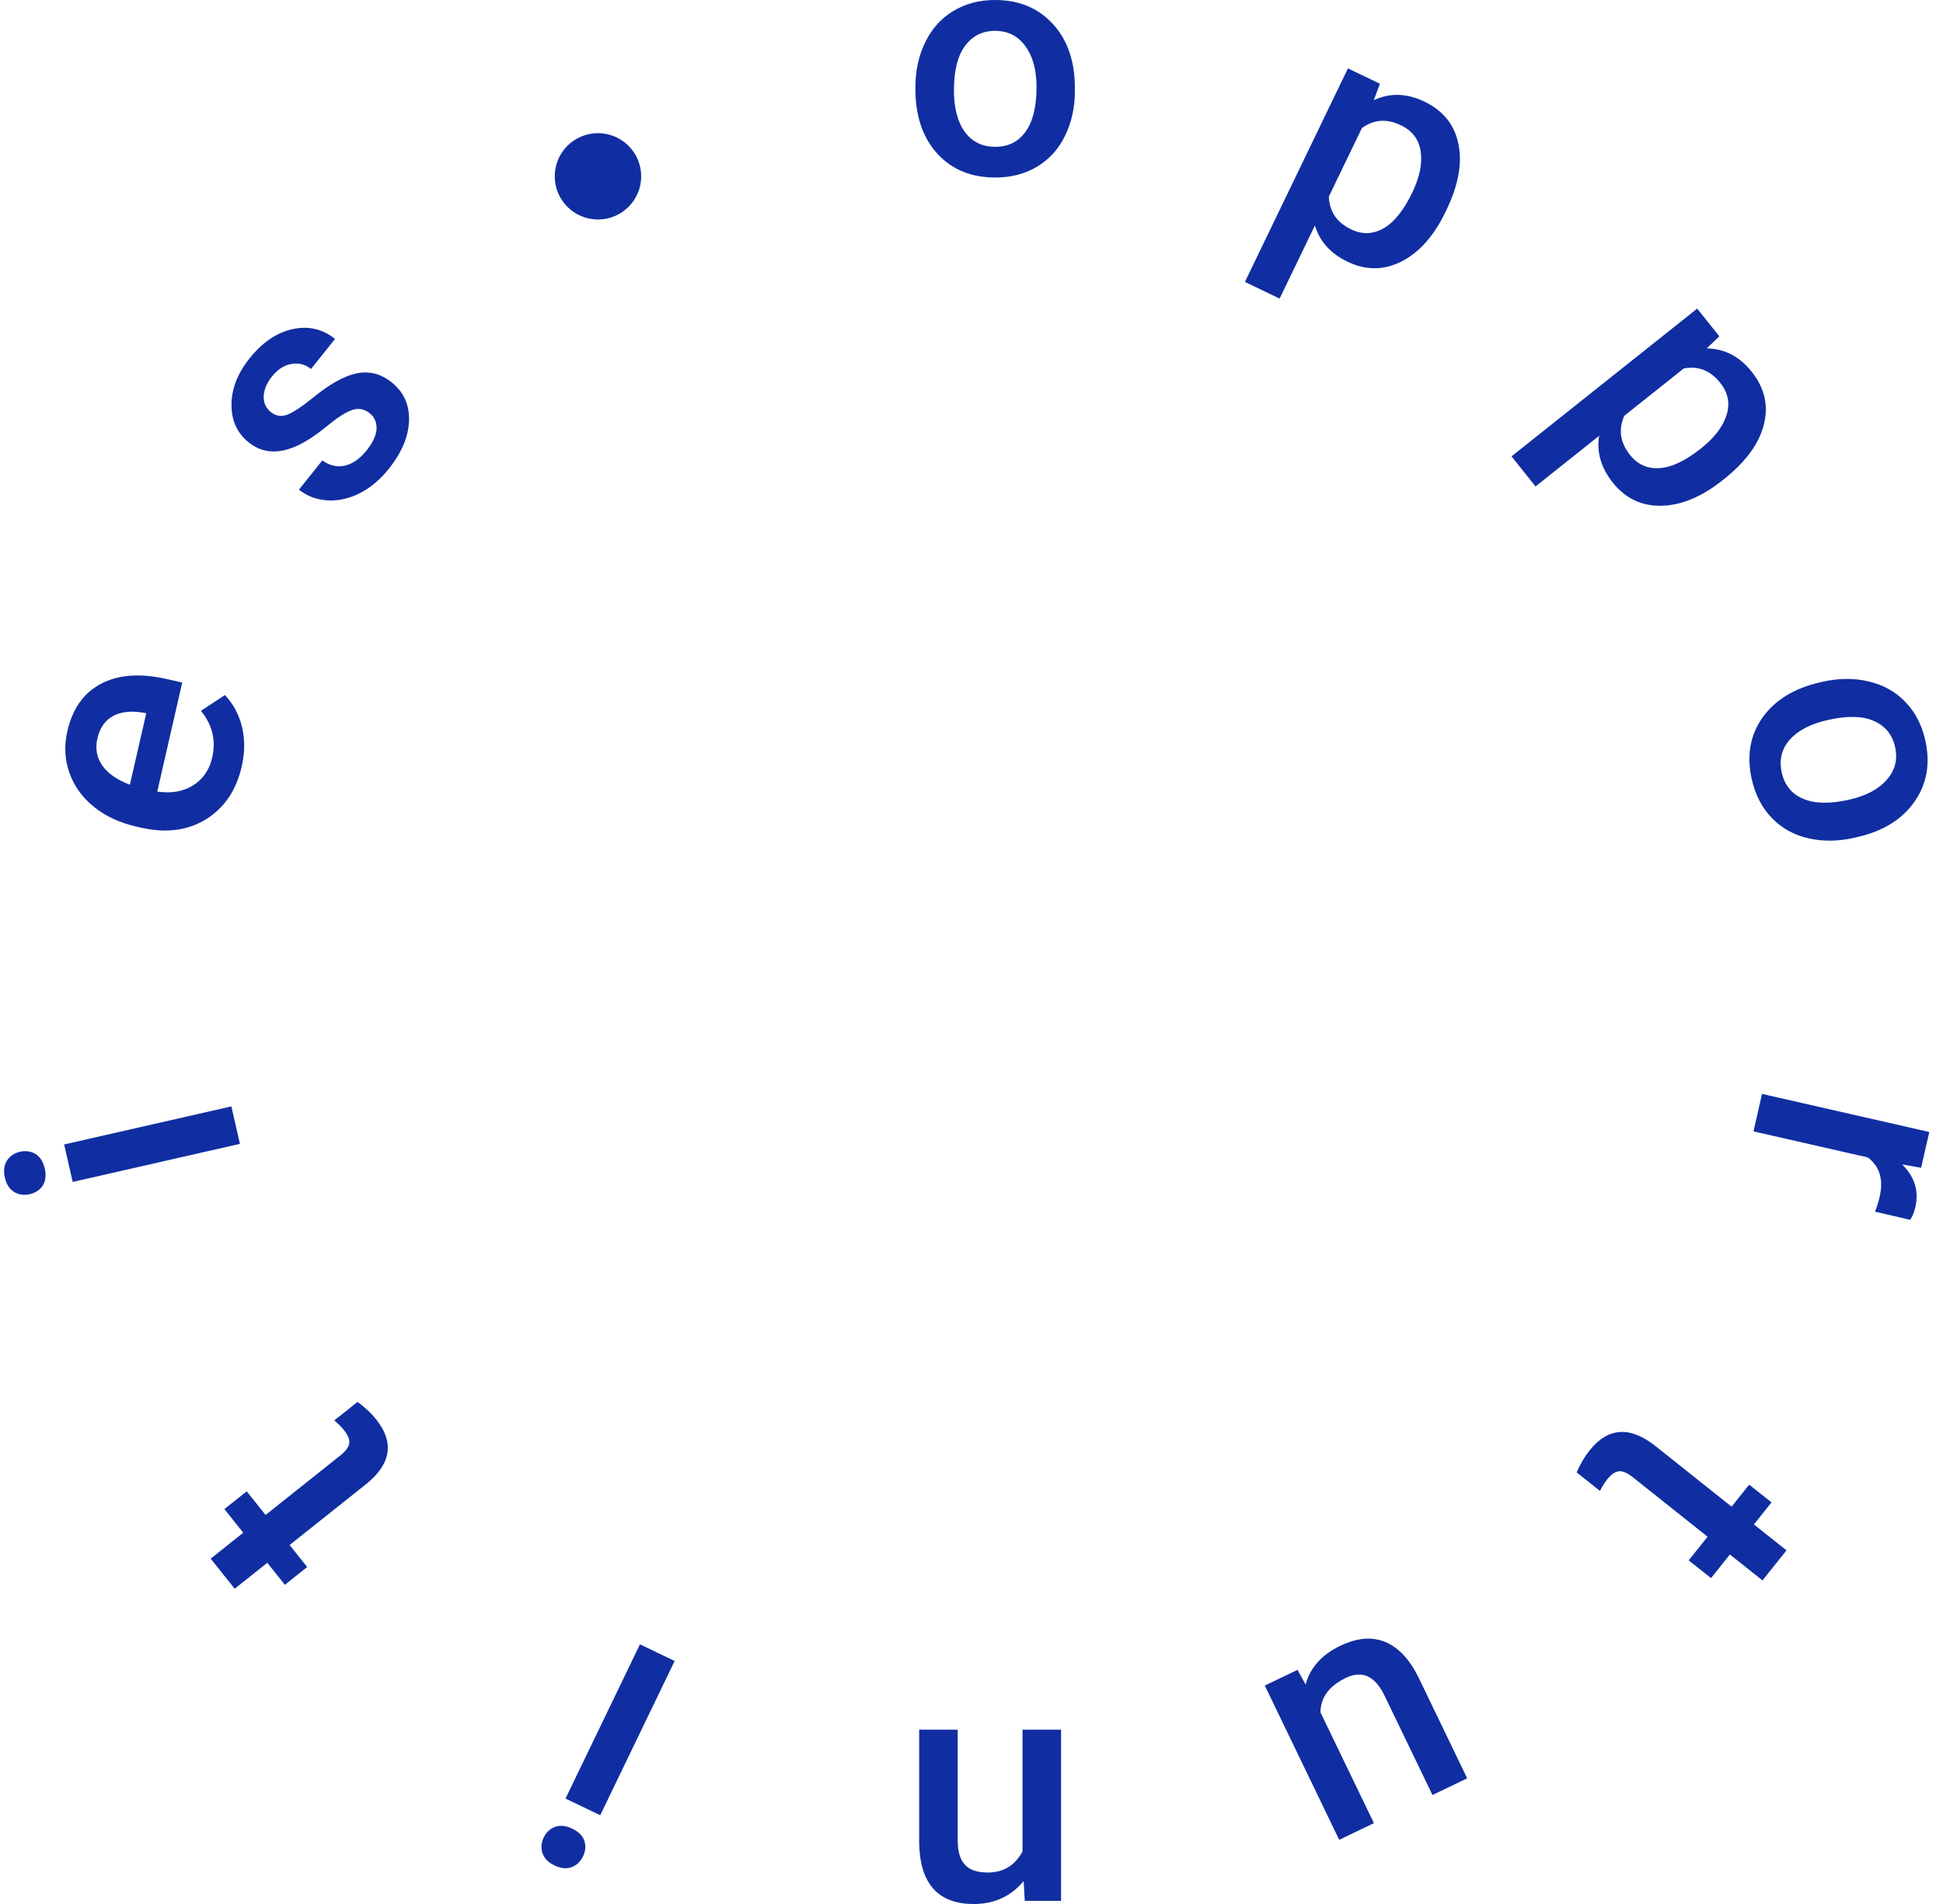 <svg width="100" height="98" viewBox="0 0 100 98" fill="none" xmlns="http://www.w3.org/2000/svg">
<path d="M47.113 4.487C47.113 3.624 47.285 2.847 47.627 2.158C47.97 1.463 48.451 0.931 49.072 0.562C49.692 0.187 50.404 0 51.209 0C52.4 0 53.366 0.383 54.106 1.148C54.851 1.914 55.253 2.929 55.313 4.194L55.321 4.658C55.321 5.527 55.153 6.303 54.816 6.987C54.484 7.671 54.005 8.2 53.38 8.575C52.759 8.95 52.041 9.137 51.225 9.137C49.98 9.137 48.982 8.724 48.231 7.899C47.486 7.068 47.113 5.964 47.113 4.585V4.487ZM49.096 4.658C49.096 5.565 49.284 6.276 49.659 6.792C50.034 7.302 50.556 7.557 51.225 7.557C51.895 7.557 52.414 7.296 52.784 6.775C53.159 6.254 53.347 5.491 53.347 4.487C53.347 3.597 53.154 2.891 52.767 2.37C52.387 1.849 51.867 1.588 51.209 1.588C50.562 1.588 50.048 1.846 49.667 2.362C49.286 2.872 49.096 3.637 49.096 4.658Z" fill="#102EA1"/>
<path d="M33 9.076C33 10.302 32.004 11.297 30.776 11.297C29.547 11.297 28.551 10.302 28.551 9.076C28.551 7.849 29.547 6.854 30.776 6.854C32.004 6.854 33 7.849 33 9.076Z" fill="#102EA1"/>
<path d="M74.389 10.919C73.797 12.147 73.044 12.993 72.132 13.459C71.221 13.919 70.296 13.923 69.355 13.471C68.482 13.051 67.922 12.43 67.674 11.605L65.858 15.369L64.072 14.51L69.374 3.52L71.021 4.311L70.705 5.154C71.536 4.77 72.403 4.795 73.305 5.228C74.275 5.694 74.86 6.421 75.059 7.409C75.266 8.394 75.061 9.528 74.442 10.809L74.389 10.919ZM72.685 9.91C73.067 9.118 73.211 8.413 73.117 7.795C73.027 7.179 72.688 6.73 72.1 6.448C71.37 6.097 70.701 6.146 70.092 6.594L68.392 10.116C68.418 10.888 68.799 11.45 69.534 11.803C70.103 12.077 70.656 12.062 71.194 11.761C71.739 11.456 72.236 10.839 72.685 9.91Z" fill="#102EA1"/>
<path d="M88.65 24.722C87.583 25.572 86.537 26.008 85.512 26.032C84.492 26.053 83.656 25.655 83.005 24.841C82.402 24.085 82.167 23.282 82.302 22.432L79.029 25.037L77.793 23.489L87.349 15.884L88.489 17.31L87.838 17.932C88.753 17.946 89.523 18.344 90.147 19.125C90.819 19.965 91.03 20.873 90.78 21.85C90.538 22.827 89.86 23.759 88.746 24.646L88.65 24.722ZM87.553 23.075C88.242 22.526 88.678 21.953 88.862 21.356C89.049 20.763 88.939 20.212 88.532 19.702C88.027 19.07 87.402 18.824 86.659 18.964L83.597 21.401C83.285 22.108 83.383 22.78 83.892 23.416C84.285 23.909 84.79 24.135 85.406 24.096C86.029 24.058 86.745 23.718 87.553 23.075Z" fill="#102EA1"/>
<path d="M93.789 35.093C94.632 34.901 95.429 34.895 96.178 35.075C96.933 35.254 97.56 35.604 98.059 36.125C98.563 36.645 98.904 37.297 99.083 38.08C99.348 39.239 99.189 40.264 98.606 41.154C98.024 42.05 97.122 42.667 95.9 43.007L95.448 43.118C94.6 43.311 93.804 43.32 93.061 43.144C92.319 42.973 91.695 42.625 91.19 42.1C90.686 41.58 90.344 40.923 90.162 40.129C89.885 38.917 90.066 37.854 90.705 36.94C91.35 36.03 92.347 35.422 93.694 35.115L93.789 35.093ZM94.063 37.06C93.177 37.262 92.525 37.603 92.104 38.083C91.689 38.562 91.556 39.127 91.705 39.778C91.854 40.429 92.224 40.876 92.816 41.12C93.408 41.369 94.195 41.382 95.176 41.159C96.046 40.961 96.692 40.616 97.115 40.124C97.54 39.637 97.679 39.074 97.532 38.434C97.388 37.804 97.022 37.361 96.433 37.105C95.85 36.848 95.06 36.833 94.063 37.06Z" fill="#102EA1"/>
<path d="M96.499 62.364C96.599 62.119 96.68 61.862 96.742 61.592C96.944 60.708 96.741 60.036 96.132 59.574L90.246 58.233L90.687 56.304L99.294 58.264L98.873 60.106L97.899 59.935C98.541 60.571 98.767 61.302 98.578 62.127C98.515 62.403 98.426 62.622 98.311 62.785L96.499 62.364Z" fill="#102EA1"/>
<path d="M90.71 81.345L89.032 80.01L88.061 81.226L86.912 80.312L87.884 79.096L84.031 76.029C83.767 75.82 83.535 75.718 83.335 75.725C83.135 75.74 82.929 75.881 82.715 76.148C82.573 76.327 82.45 76.524 82.346 76.74L81.147 75.786C81.331 75.356 81.553 74.977 81.814 74.65C82.764 73.462 83.896 73.391 85.21 74.437L89.12 77.549L90.026 76.416L91.174 77.33L90.268 78.463L91.946 79.798L90.71 81.345Z" fill="#102EA1"/>
<path d="M67.198 86.706C67.424 85.838 68.021 85.171 68.986 84.707C69.849 84.293 70.624 84.23 71.314 84.52C71.998 84.811 72.57 85.434 73.03 86.388L75.512 91.531L73.725 92.39L71.254 87.269C70.768 86.261 70.106 85.959 69.268 86.362C68.401 86.778 67.965 87.371 67.961 88.138L70.712 93.838L68.925 94.697L65.095 86.758L66.778 85.949L67.198 86.706Z" fill="#102EA1"/>
<path d="M52.741 97.837L52.684 96.819C52.031 97.606 51.174 98 50.114 98C48.275 98 47.34 96.95 47.307 94.849V89.026H49.29V94.734C49.29 95.294 49.412 95.706 49.657 95.972C49.896 96.244 50.291 96.379 50.84 96.379C51.639 96.379 52.235 96.019 52.627 95.296V89.026H54.609V97.837H52.741Z" fill="#102EA1"/>
<path d="M32.936 84.635L34.722 85.493L30.892 93.431L29.105 92.573L32.936 84.635ZM30.007 95.546C29.875 95.82 29.679 96.006 29.421 96.105C29.157 96.201 28.863 96.171 28.54 96.016C28.216 95.861 28.01 95.65 27.921 95.384C27.832 95.118 27.853 94.849 27.985 94.575C28.115 94.305 28.312 94.123 28.576 94.027C28.837 93.936 29.13 93.968 29.453 94.123C29.777 94.278 29.984 94.487 30.076 94.748C30.16 95.011 30.137 95.277 30.007 95.546Z" fill="#102EA1"/>
<path d="M10.843 80.225L12.52 78.89L11.549 77.674L12.697 76.76L13.669 77.976L17.521 74.909C17.785 74.699 17.936 74.496 17.974 74.299C18.004 74.102 17.912 73.869 17.698 73.602C17.556 73.424 17.39 73.26 17.202 73.112L18.401 72.157C18.78 72.431 19.101 72.732 19.362 73.059C20.311 74.247 20.129 75.365 18.815 76.41L14.905 79.523L15.81 80.656L14.662 81.57L13.757 80.437L12.079 81.772L10.843 80.225Z" fill="#102EA1"/>
<path d="M11.908 56.946L12.349 58.875L3.742 60.835L3.301 58.906L11.908 56.946ZM1.534 61.464C1.237 61.531 0.969 61.495 0.731 61.354C0.491 61.209 0.331 60.961 0.251 60.612C0.171 60.262 0.208 59.97 0.36 59.735C0.513 59.499 0.738 59.348 1.035 59.28C1.326 59.214 1.592 59.254 1.832 59.4C2.066 59.547 2.224 59.795 2.304 60.144C2.383 60.493 2.35 60.785 2.202 61.019C2.049 61.249 1.826 61.397 1.534 61.464Z" fill="#102EA1"/>
<path d="M12.44 39.454C12.16 40.676 11.549 41.581 10.605 42.168C9.658 42.749 8.543 42.893 7.259 42.6L7.021 42.546C6.162 42.35 5.433 42.012 4.835 41.53C4.232 41.042 3.811 40.456 3.571 39.772C3.331 39.089 3.296 38.379 3.464 37.643C3.731 36.473 4.312 35.656 5.205 35.191C6.099 34.721 7.23 34.642 8.598 34.954L9.378 35.131L8.094 40.744C8.818 40.848 9.434 40.74 9.942 40.422C10.451 40.098 10.778 39.621 10.922 38.991C11.124 38.107 10.931 37.306 10.342 36.587L11.574 35.774C12.01 36.235 12.305 36.786 12.459 37.429C12.61 38.064 12.603 38.739 12.44 39.454ZM5.013 38.004C4.892 38.534 4.98 39.005 5.276 39.417C5.573 39.825 6.043 40.149 6.685 40.39L7.526 36.714L7.383 36.681C6.726 36.576 6.199 36.637 5.801 36.864C5.398 37.09 5.135 37.47 5.013 38.004Z" fill="#102EA1"/>
<path d="M19.023 21.266C18.746 21.046 18.444 20.993 18.116 21.107C17.792 21.217 17.364 21.491 16.833 21.929C16.302 22.367 15.811 22.695 15.359 22.912C14.368 23.387 13.517 23.341 12.807 22.776C12.211 22.302 11.914 21.656 11.914 20.837C11.915 20.018 12.224 19.222 12.841 18.449C13.499 17.626 14.234 17.124 15.045 16.944C15.861 16.76 16.594 16.926 17.244 17.444L16.008 18.991C15.71 18.754 15.376 18.668 15.004 18.733C14.627 18.795 14.293 19.008 14.002 19.373C13.73 19.713 13.587 20.054 13.571 20.395C13.559 20.733 13.685 21.006 13.949 21.216C14.187 21.406 14.451 21.453 14.743 21.359C15.034 21.264 15.49 20.968 16.111 20.469C16.728 19.967 17.267 19.619 17.729 19.424C18.19 19.221 18.616 19.14 19.008 19.181C19.403 19.218 19.786 19.384 20.155 19.678C20.776 20.172 21.075 20.83 21.052 21.652C21.024 22.47 20.678 23.295 20.013 24.127C19.562 24.692 19.058 25.113 18.502 25.392C17.945 25.671 17.389 25.791 16.835 25.753C16.281 25.715 15.798 25.532 15.386 25.204L16.586 23.701C16.969 23.971 17.362 24.058 17.765 23.963C18.164 23.864 18.532 23.604 18.868 23.184C19.193 22.776 19.364 22.406 19.381 22.072C19.393 21.734 19.274 21.465 19.023 21.266Z" fill="#102EA1"/>
</svg>
